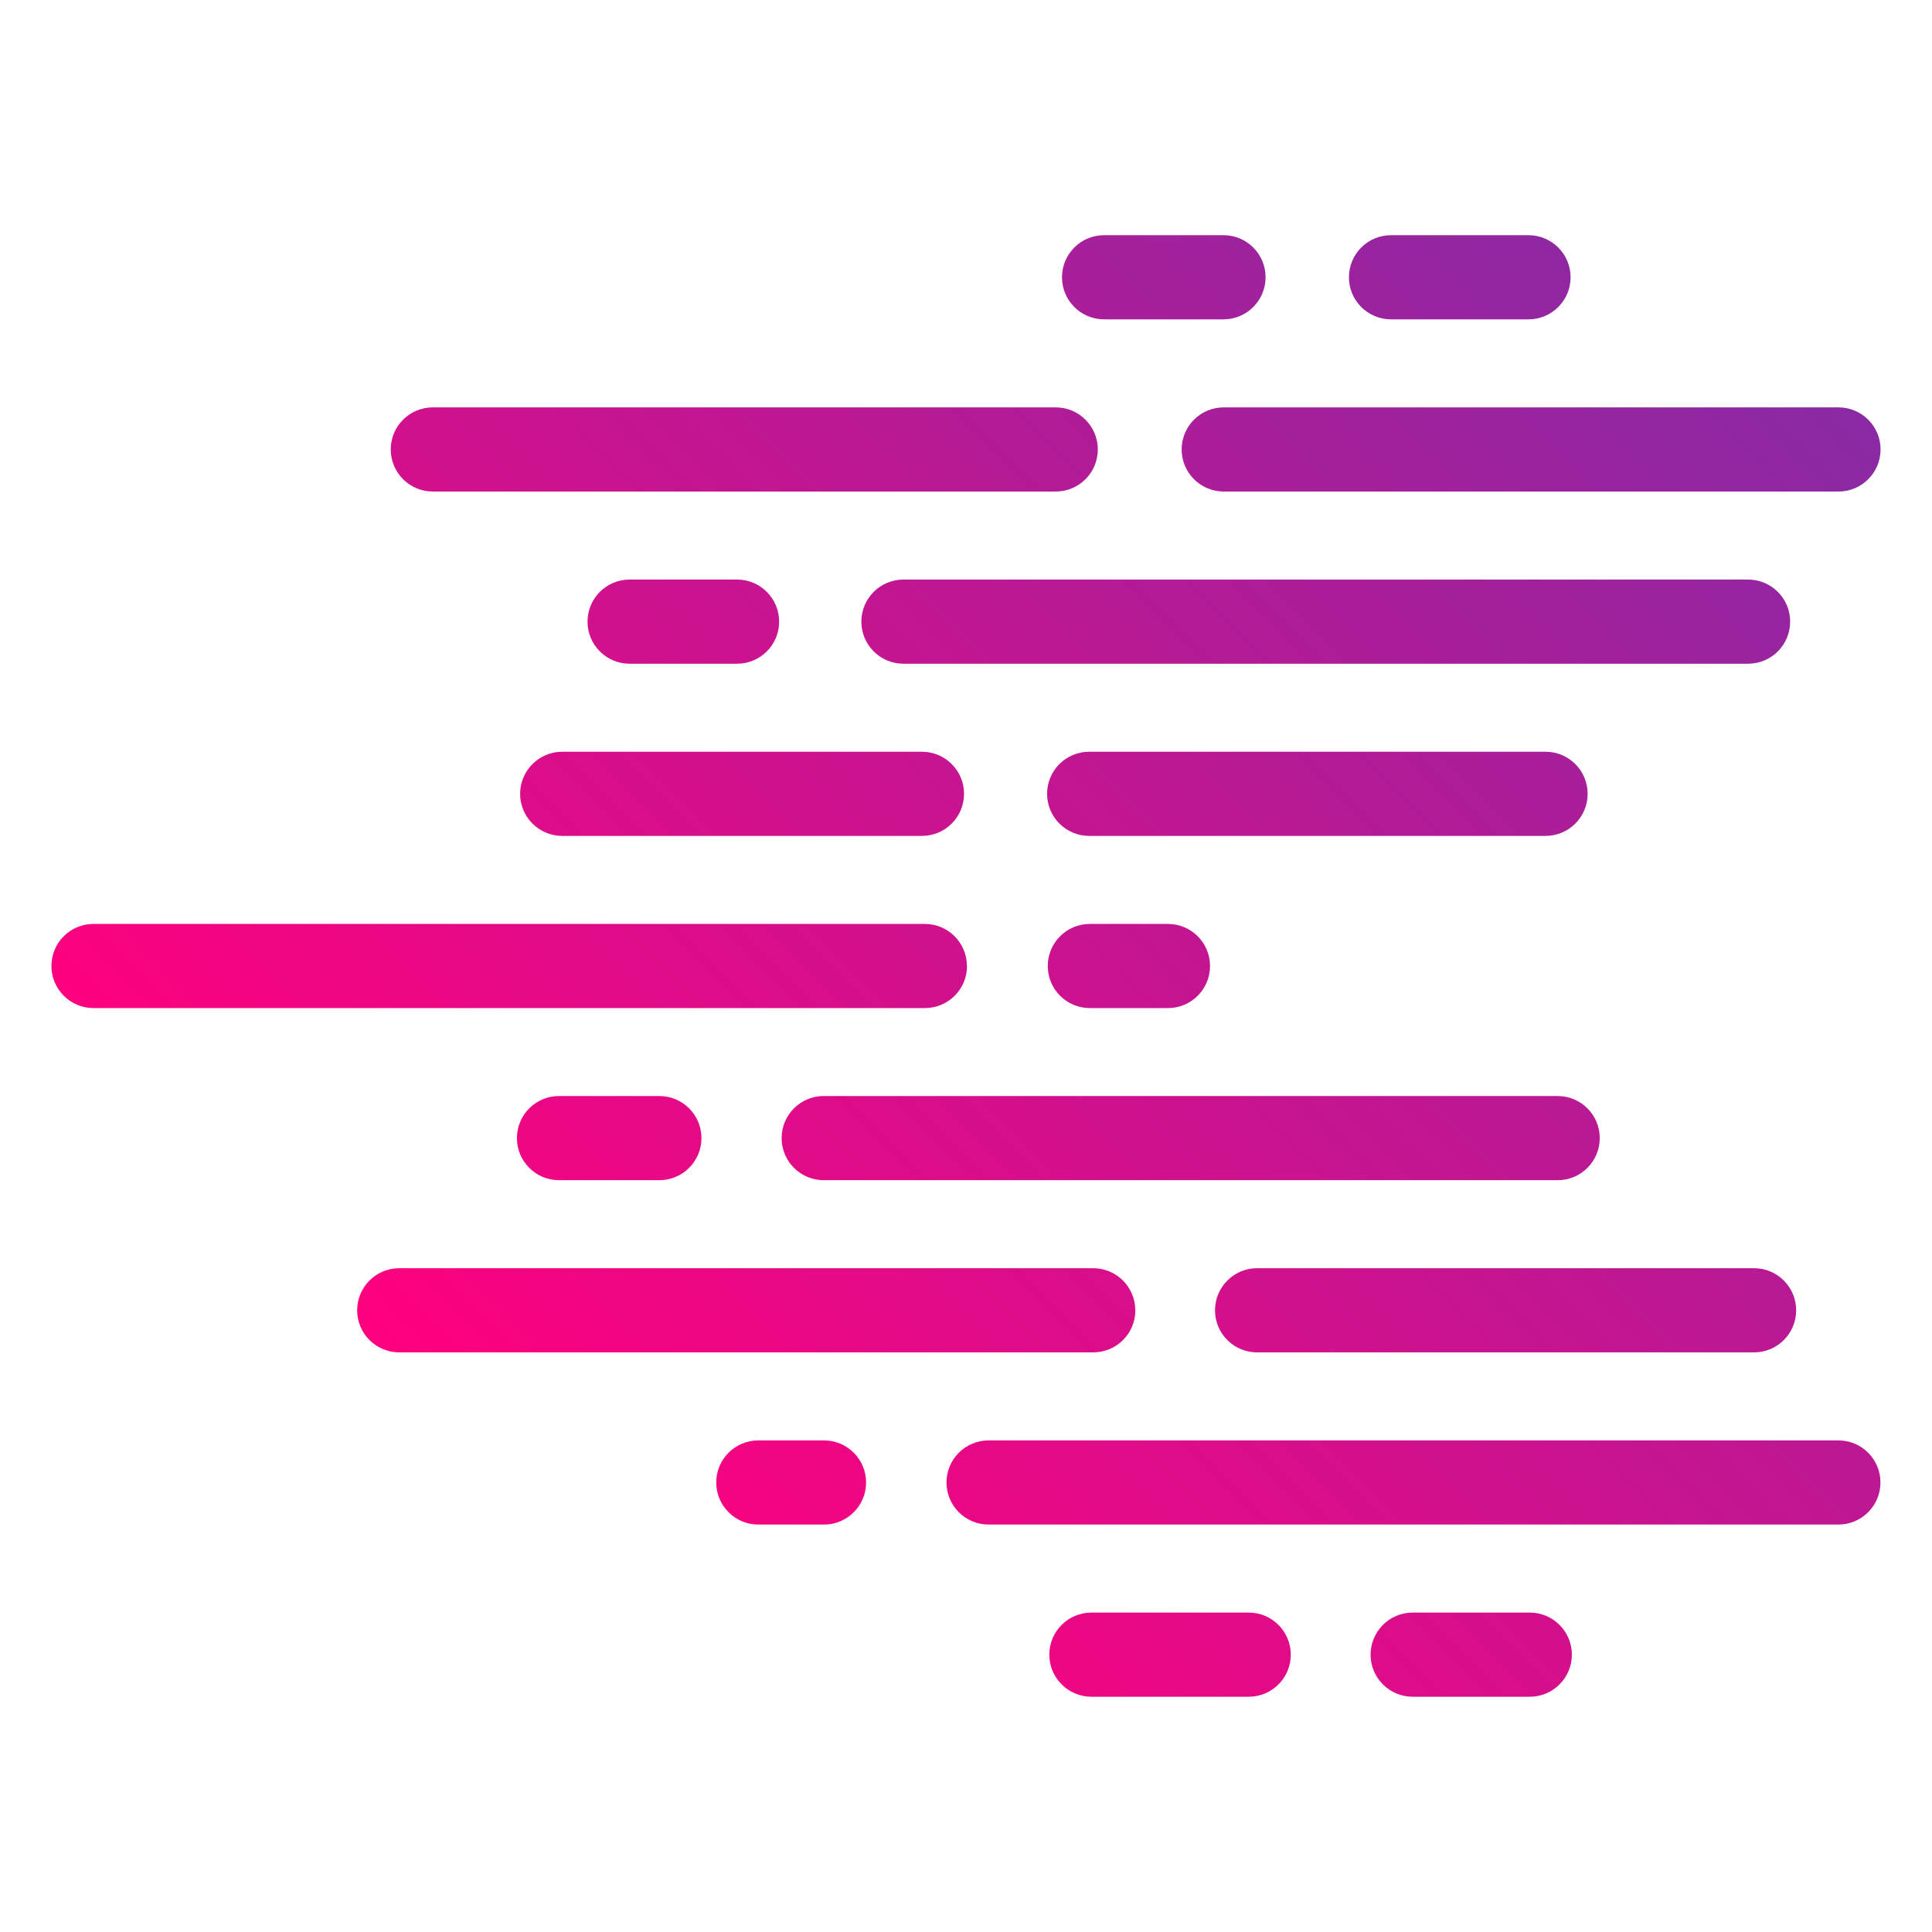 <?xml version="1.0" encoding="UTF-8"?>
<svg xmlns="http://www.w3.org/2000/svg" xmlns:xlink="http://www.w3.org/1999/xlink" id="Layer_1" data-name="Layer 1" viewBox="0 0 512 512">
  <defs>
    <style>
      .cls-1 {
        fill: url(#linear-gradient);
      }
    </style>
    <linearGradient id="linear-gradient" x1="149.86" y1="106.92" x2="470.41" y2="427.47" gradientTransform="translate(0 514) scale(1 -1)" gradientUnits="userSpaceOnUse">
      <stop offset="0" stop-color="#ff007e"></stop>
      <stop offset="1" stop-color="#892aa4"></stop>
    </linearGradient>
  </defs>
  <g id="_ëÎÓÈ_1" data-name=" ëÎÓÈ 1">
    <path class="cls-1" d="m405.07,84.63h-36.44c-6.16,0-11.15-4.99-11.15-11.15s4.99-11.15,11.15-11.15h36.44c6.16,0,11.15,4.99,11.15,11.15s-4.99,11.15-11.15,11.15Zm-69.68-11.15c0-6.16-4.99-11.15-11.15-11.15h-31.65c-6.16,0-11.15,4.99-11.15,11.15s4.99,11.15,11.15,11.15h31.65c6.16,0,11.15-4.99,11.15-11.15Zm162.98,45.63c0-6.16-4.99-11.15-11.15-11.15h-162.92c-6.16,0-11.15,4.99-11.15,11.15s4.99,11.15,11.15,11.15h162.92c6.16,0,11.15-4.99,11.15-11.15Zm-207.44,0c0-6.16-4.99-11.15-11.15-11.15H114.7c-6.16,0-11.15,4.99-11.15,11.15s4.99,11.15,11.15,11.15h165.08c6.16,0,11.15-4.99,11.15-11.15Zm-84.45,45.63c0-6.16-4.99-11.15-11.15-11.15h-28.48c-6.16,0-11.15,4.99-11.15,11.15s4.99,11.15,11.15,11.15h28.48c6.16,0,11.15-4.99,11.15-11.15Zm267.93,0c0-6.16-4.99-11.15-11.15-11.15h-223.84c-6.16,0-11.15,4.99-11.15,11.15s4.99,11.15,11.15,11.15h223.84c6.16,0,11.15-4.99,11.15-11.15Zm-218.93,45.63c0-6.16-4.99-11.15-11.15-11.15h-95.34c-6.16,0-11.15,4.99-11.15,11.15s4.99,11.15,11.15,11.15h95.34c6.16,0,11.15-4.99,11.15-11.15Zm165.26,0c0-6.16-4.99-11.15-11.15-11.15h-120.95c-6.16,0-11.15,4.99-11.15,11.15s4.99,11.15,11.15,11.15h120.95c6.16,0,11.15-4.99,11.15-11.15Zm-164.5,45.63c0-6.16-4.99-11.15-11.15-11.15H24.78c-6.16,0-11.15,4.99-11.15,11.15s4.99,11.15,11.15,11.15h220.34c6.16,0,11.15-4.99,11.15-11.15h-.04Zm64.43,0c0-6.16-4.99-11.15-11.15-11.15h-20.7c-6.16,0-11.15,4.99-11.15,11.15s4.99,11.15,11.15,11.15h20.7c6.16,0,11.15-4.99,11.15-11.15Zm-134.78,45.61c0-6.16-4.99-11.15-11.15-11.15h-26.6c-6.16,0-11.15,4.99-11.15,11.15s4.99,11.15,11.15,11.15h26.6c6.16,0,11.15-4.99,11.15-11.15Zm238.06,0c0-6.16-4.99-11.15-11.15-11.15h-194.51c-6.16,0-11.15,4.99-11.15,11.15s4.99,11.15,11.15,11.15h194.51c6.16,0,11.15-4.99,11.15-11.15Zm52.05,45.63c0-6.16-4.99-11.15-11.15-11.15h-131.71c-6.16,0-11.15,4.99-11.15,11.15s4.99,11.15,11.15,11.15h131.71c6.16,0,11.15-4.99,11.15-11.15Zm-175.14,0c0-6.16-4.99-11.15-11.15-11.15H105.8c-6.16,0-11.15,4.99-11.15,11.15s4.99,11.15,11.15,11.15h183.93c6.16,0,11.15-4.99,11.15-11.15h-.04Zm197.48,45.63c0-6.16-4.99-11.15-11.15-11.15h-225.21c-6.16,0-11.15,4.99-11.15,11.15s4.99,11.15,11.15,11.15h225.21c6.16,0,11.15-4.99,11.15-11.15Zm-268.82,0c0-6.16-4.99-11.15-11.15-11.15h-17.41c-6.16,0-11.15,4.99-11.15,11.15s4.99,11.15,11.15,11.15h17.41c6.16,0,11.15-4.99,11.15-11.15Zm112.55,45.63c0-6.16-4.99-11.15-11.15-11.15h-41.69c-6.16,0-11.15,4.99-11.15,11.15s4.99,11.15,11.15,11.15h41.69c6.16,0,11.15-4.99,11.15-11.15Zm74.49,0c0-6.16-4.99-11.15-11.15-11.15h-31.04c-6.16,0-11.15,4.99-11.15,11.15s4.99,11.15,11.15,11.15h31.04c6.16,0,11.15-4.99,11.15-11.15Z"></path>
  </g>
</svg>
